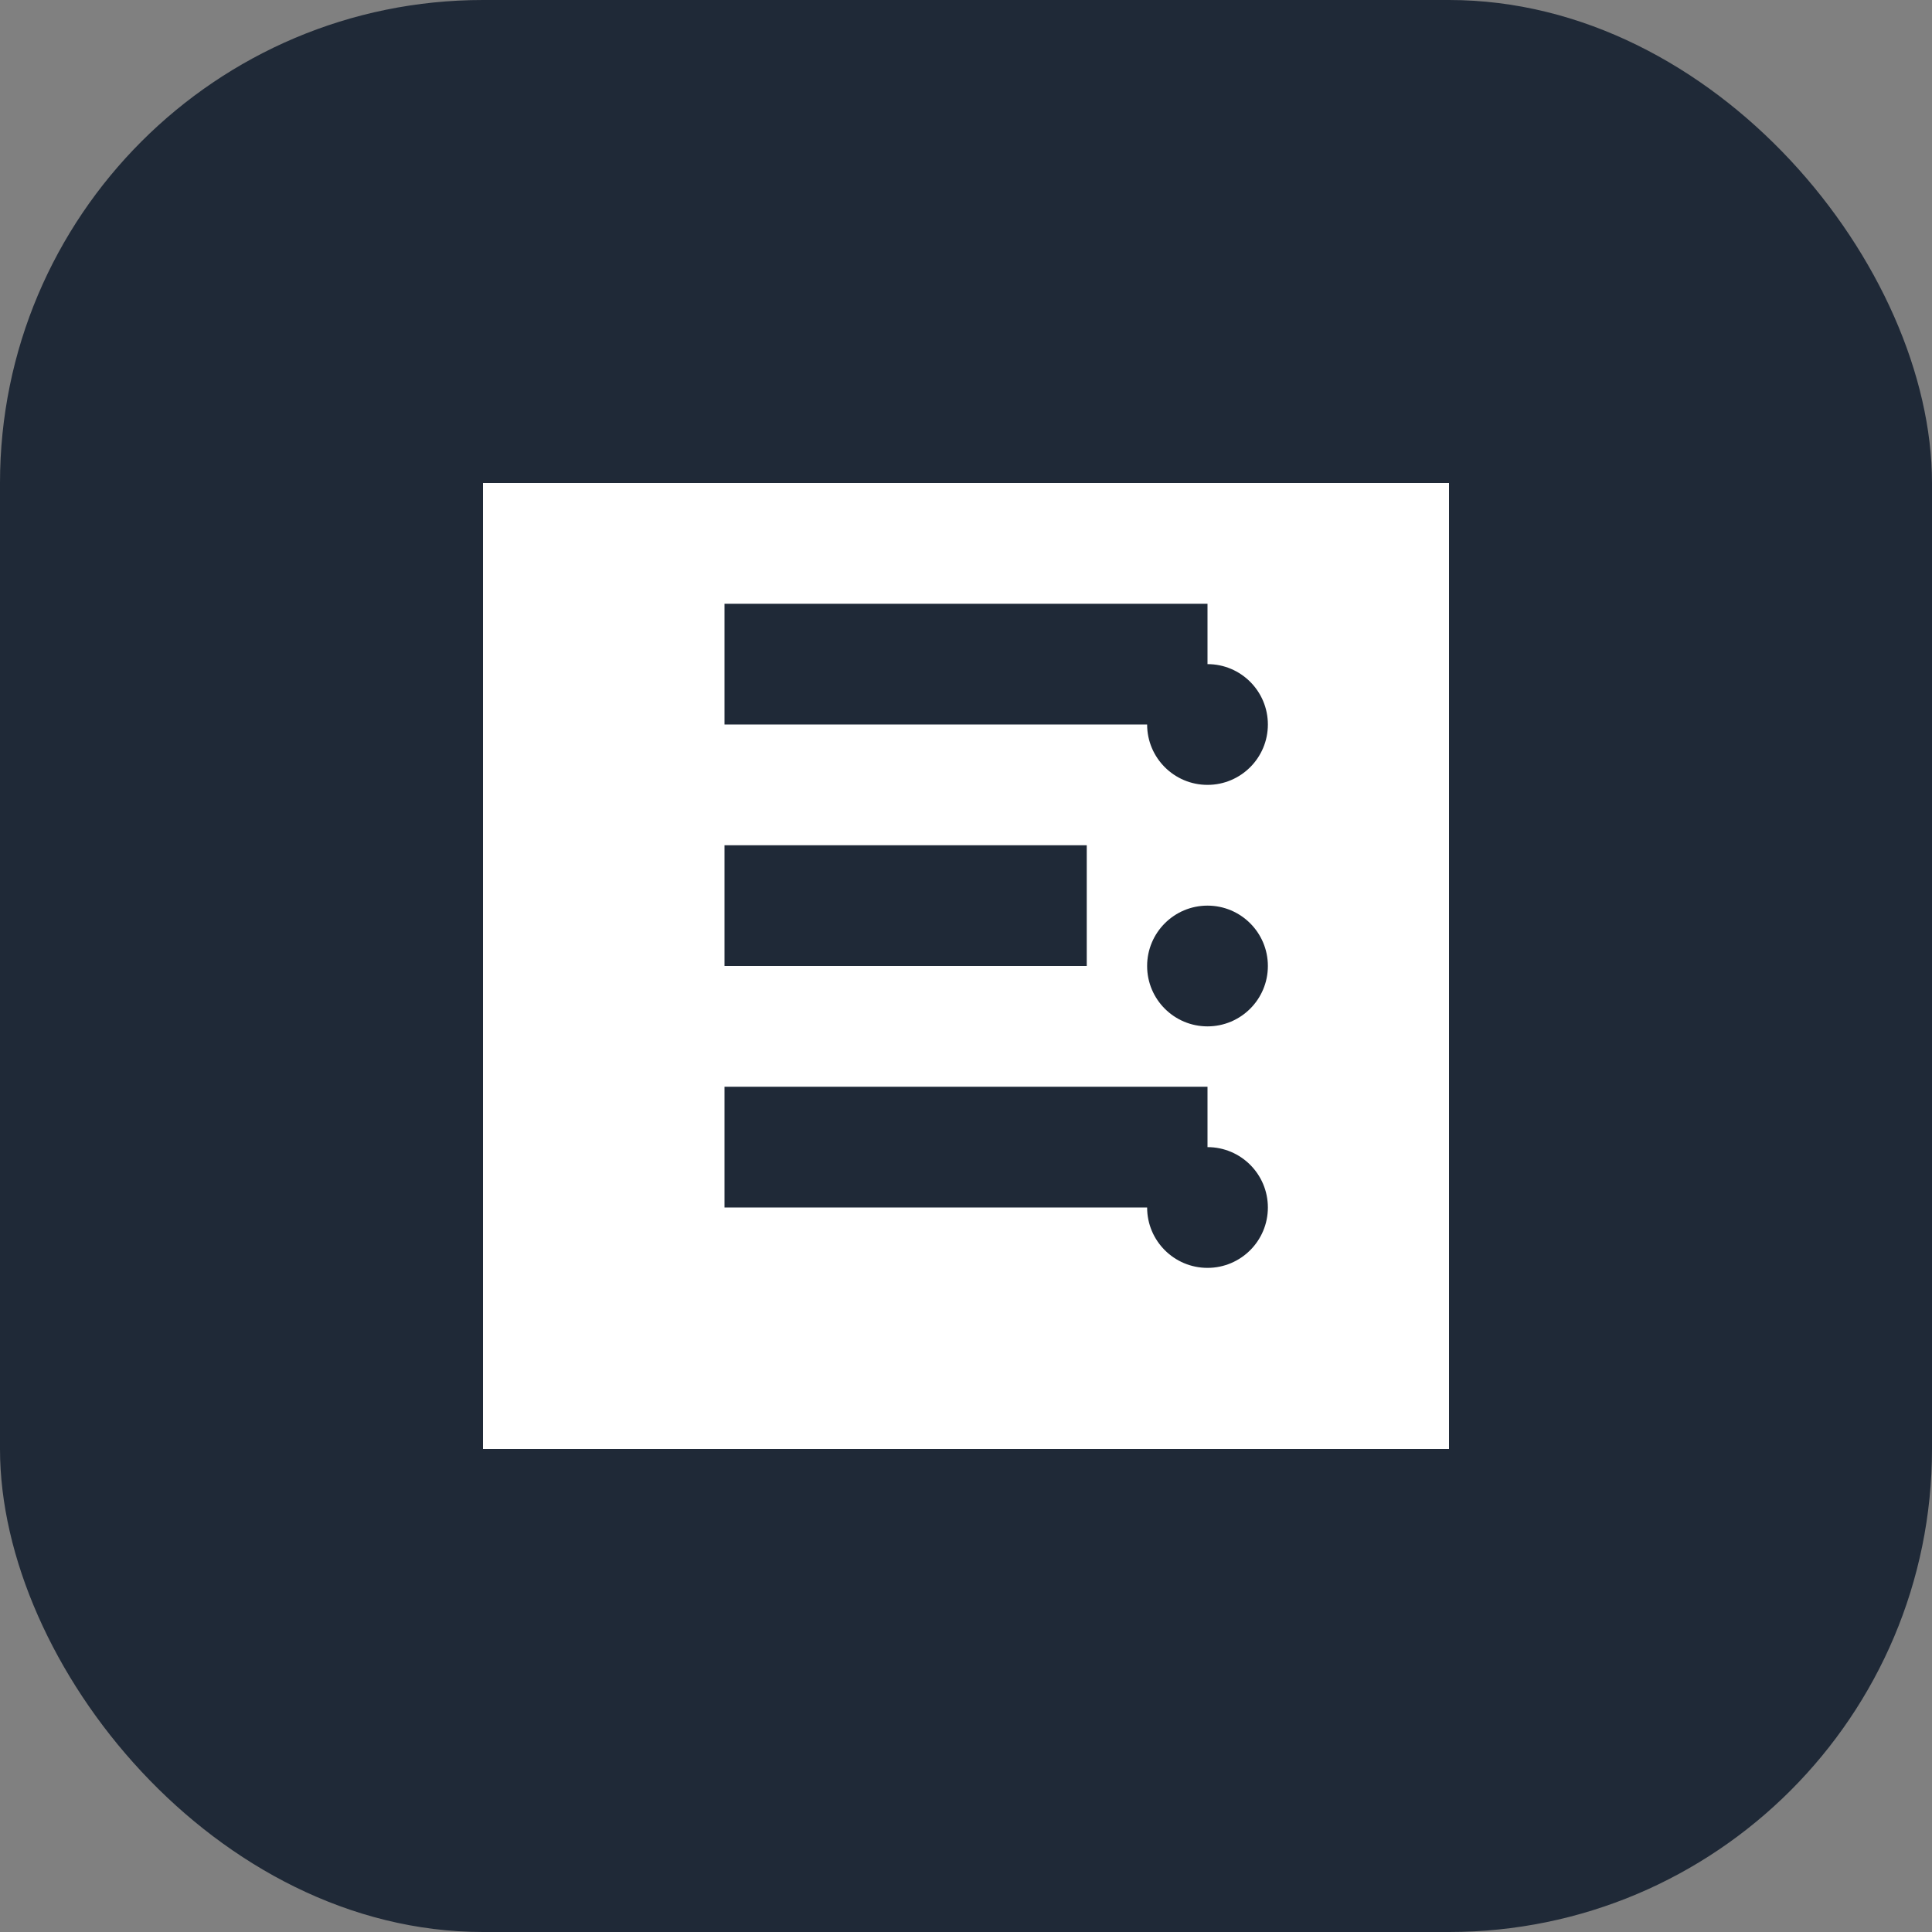 <svg xmlns="http://www.w3.org/2000/svg" viewBox="0 0 32 32" fill="none">
  <rect x="0" y="0" width="32" height="32" fill="#808080" stroke="none"/>
  <rect width="32" height="32" rx="8" fill="#1F2937"/>
  <path d="M8 8h16v16H8V8z" fill="white"/>
  <path d="M12 10h8v2h-8v-2z" fill="#1F2937"/>
  <path d="M12 14h6v2h-6v-2z" fill="#1F2937"/>
  <path d="M12 18h8v2h-8v-2z" fill="#1F2937"/>
  <circle cx="20" cy="12" r="1" fill="#1F2937"/>
  <circle cx="20" cy="16" r="1" fill="#1F2937"/>
  <circle cx="20" cy="20" r="1" fill="#1F2937"/>
</svg>
